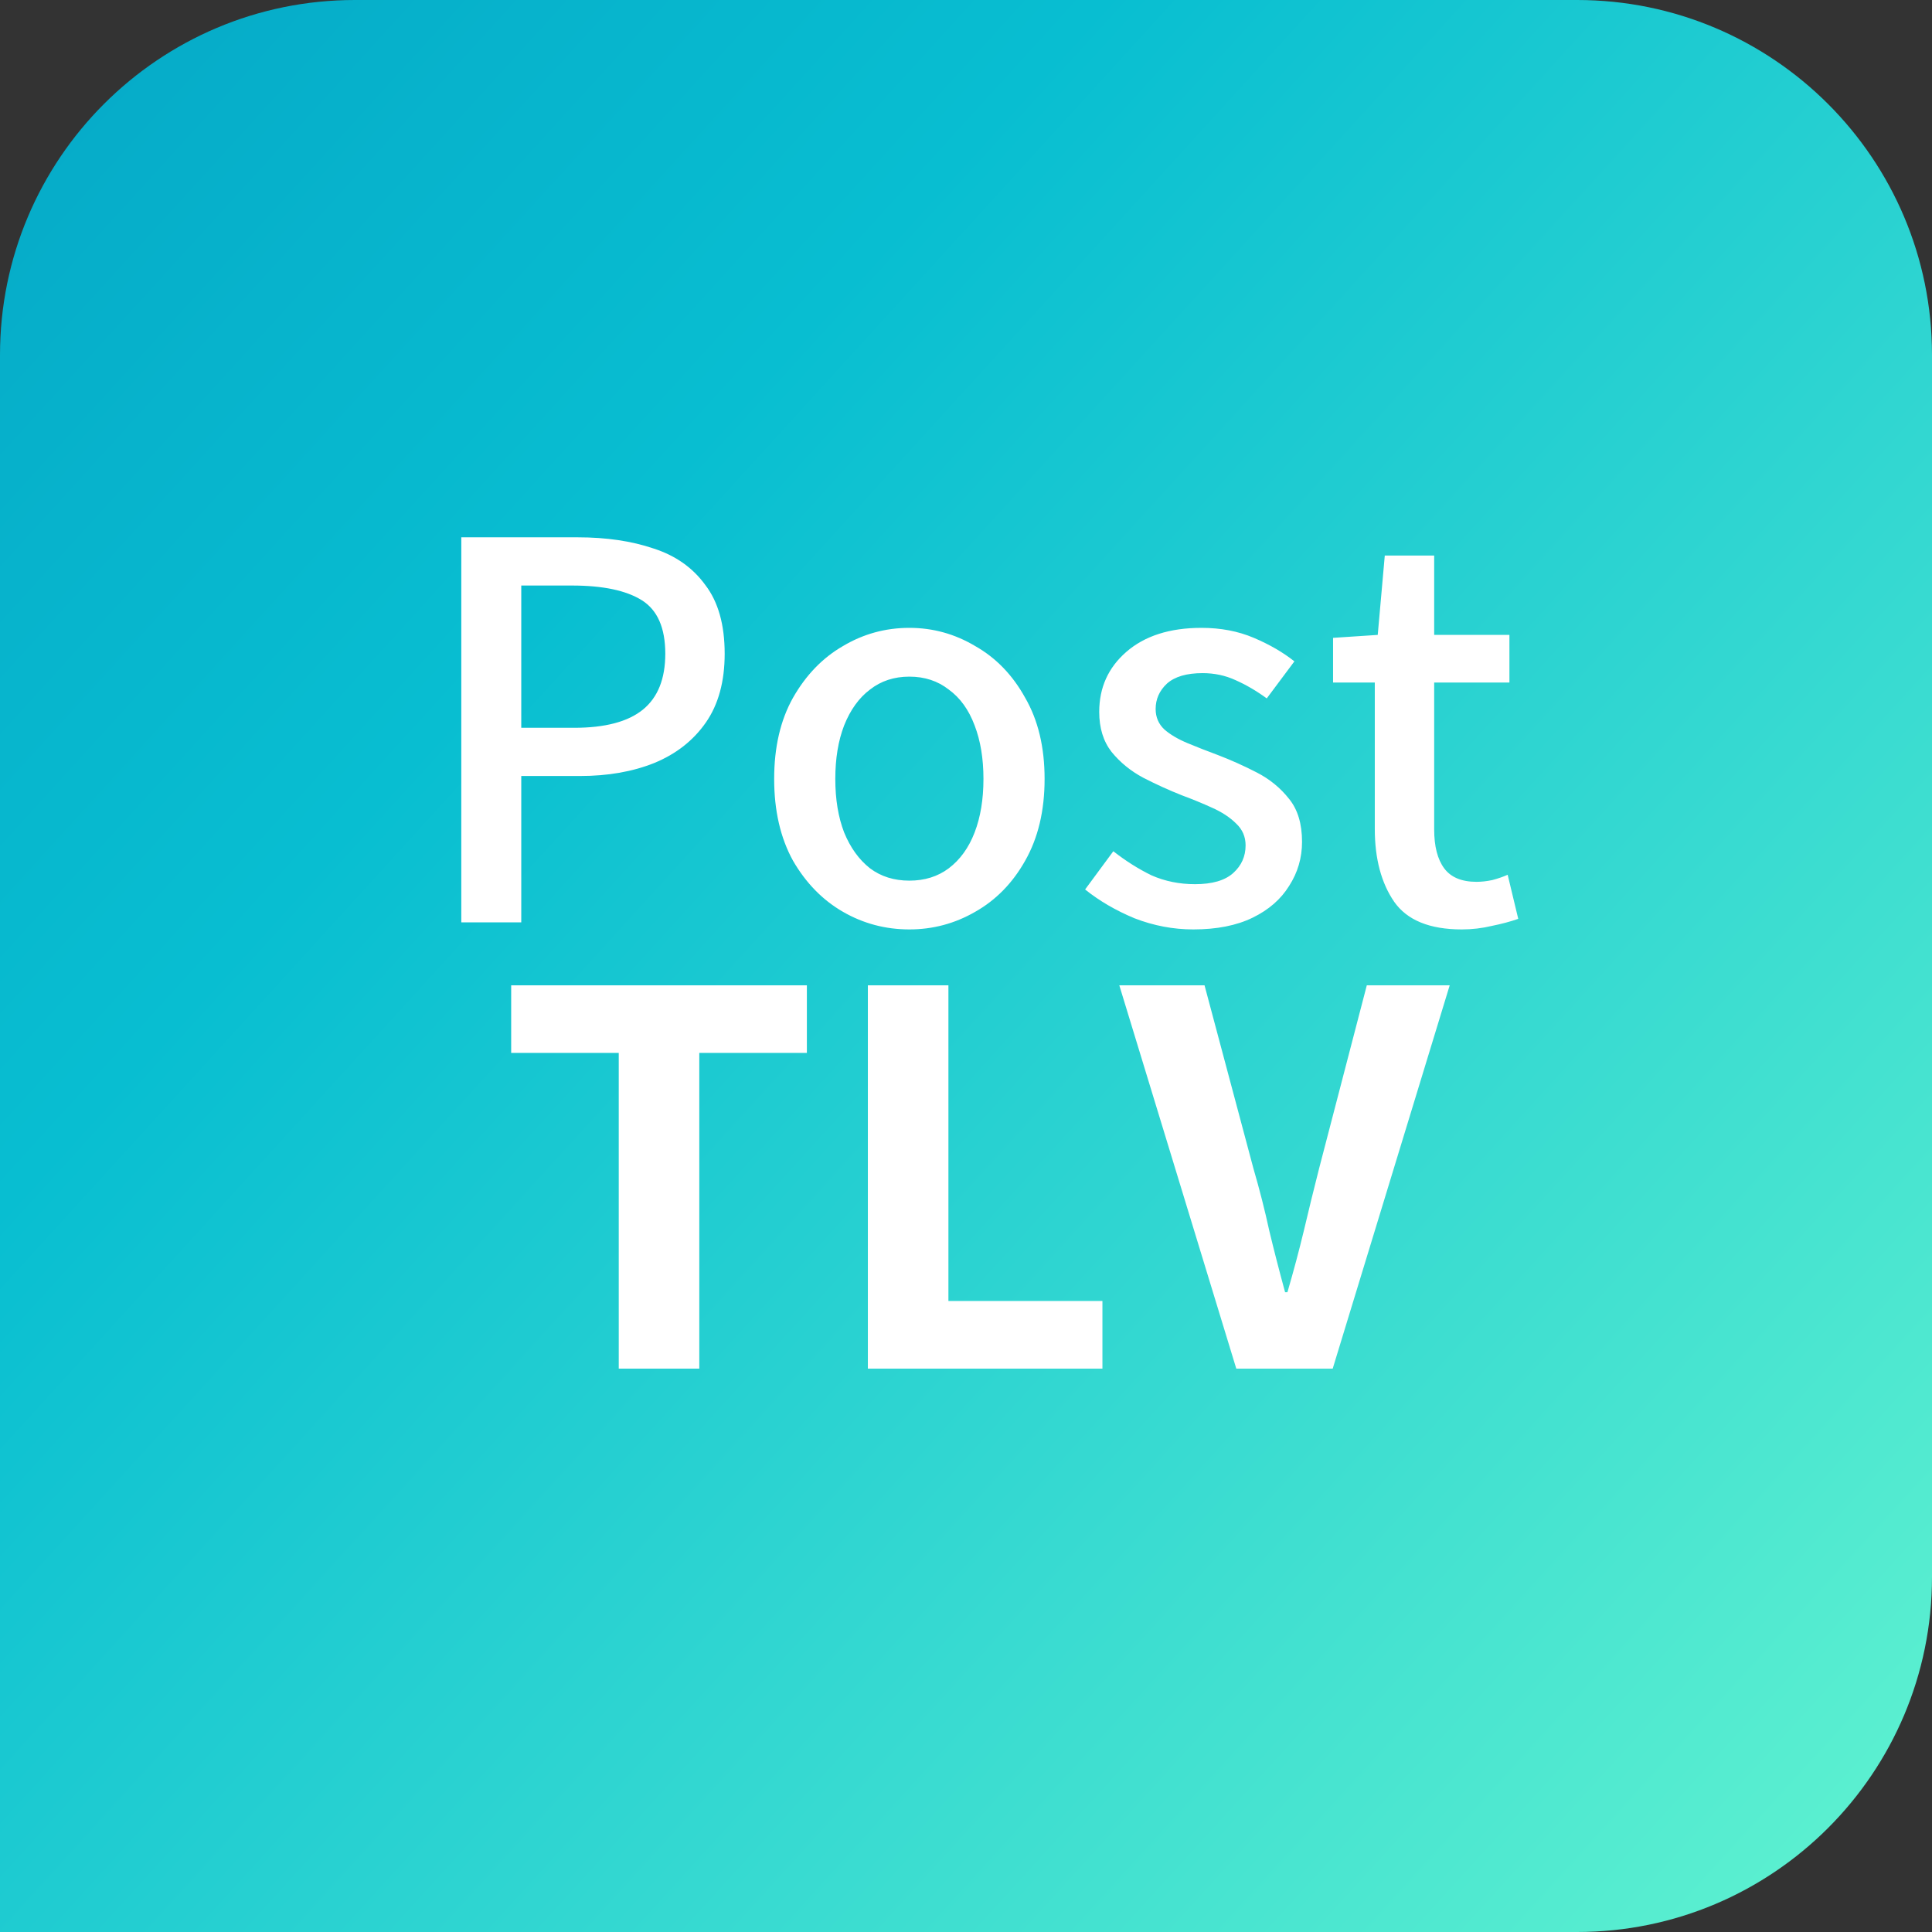 <svg width="88" height="88" viewBox="0 0 88 88" fill="none" xmlns="http://www.w3.org/2000/svg">
<rect x="0" y="0" width="88" height="88" fill="#333333" stroke="none"/>
<path d="M0 16.168C0 7.239 7.239 0 16.168 0H71.832C80.761 0 88 7.239 88 16.168V71.832C88 80.761 80.761 88 71.832 88H0V16.168Z" fill="url(#paint0_linear_0_1)"/>
<path d="M21.011 42.013V24.474H26.313C27.616 24.474 28.768 24.643 29.768 24.983C30.767 25.304 31.553 25.857 32.124 26.643C32.713 27.41 33.008 28.455 33.008 29.776C33.008 31.043 32.722 32.088 32.151 32.909C31.58 33.73 30.794 34.346 29.794 34.756C28.812 35.149 27.688 35.346 26.42 35.346H23.743V42.013H21.011ZM23.743 33.15H26.153C27.563 33.15 28.607 32.873 29.286 32.32C29.964 31.766 30.303 30.918 30.303 29.776C30.303 28.598 29.946 27.785 29.232 27.339C28.518 26.893 27.456 26.67 26.046 26.67H23.743V33.15ZM41.421 42.334C40.332 42.334 39.324 42.067 38.395 41.531C37.467 40.996 36.708 40.219 36.119 39.202C35.548 38.166 35.262 36.925 35.262 35.479C35.262 34.033 35.548 32.802 36.119 31.784C36.708 30.749 37.467 29.963 38.395 29.428C39.324 28.874 40.332 28.598 41.421 28.598C42.492 28.598 43.492 28.874 44.42 29.428C45.366 29.963 46.125 30.749 46.696 31.784C47.285 32.802 47.58 34.033 47.58 35.479C47.58 36.925 47.285 38.166 46.696 39.202C46.125 40.219 45.366 40.996 44.42 41.531C43.492 42.067 42.492 42.334 41.421 42.334ZM41.421 40.112C42.117 40.112 42.715 39.925 43.215 39.55C43.733 39.157 44.126 38.612 44.393 37.916C44.661 37.22 44.795 36.408 44.795 35.479C44.795 34.551 44.661 33.739 44.393 33.043C44.126 32.329 43.733 31.784 43.215 31.409C42.715 31.017 42.117 30.82 41.421 30.82C40.725 30.82 40.127 31.017 39.627 31.409C39.127 31.784 38.734 32.329 38.449 33.043C38.181 33.739 38.047 34.551 38.047 35.479C38.047 36.408 38.181 37.22 38.449 37.916C38.734 38.612 39.127 39.157 39.627 39.55C40.127 39.925 40.725 40.112 41.421 40.112ZM54.352 42.334C53.441 42.334 52.549 42.165 51.674 41.826C50.817 41.469 50.068 41.031 49.425 40.514L50.71 38.773C51.281 39.219 51.862 39.585 52.451 39.871C53.058 40.139 53.718 40.273 54.432 40.273C55.218 40.273 55.798 40.103 56.173 39.764C56.548 39.425 56.735 39.005 56.735 38.505C56.735 38.112 56.592 37.782 56.307 37.514C56.021 37.229 55.655 36.988 55.209 36.791C54.78 36.595 54.325 36.408 53.843 36.229C53.254 35.997 52.665 35.729 52.076 35.426C51.505 35.122 51.023 34.73 50.63 34.248C50.255 33.766 50.068 33.159 50.068 32.427C50.068 31.32 50.478 30.41 51.299 29.695C52.138 28.964 53.281 28.598 54.727 28.598C55.602 28.598 56.396 28.749 57.11 29.053C57.824 29.356 58.44 29.713 58.958 30.124L57.699 31.811C57.235 31.472 56.762 31.195 56.28 30.981C55.816 30.767 55.316 30.66 54.78 30.66C54.048 30.66 53.504 30.82 53.147 31.142C52.808 31.463 52.638 31.847 52.638 32.293C52.638 32.668 52.772 32.98 53.04 33.23C53.307 33.462 53.656 33.667 54.084 33.846C54.513 34.025 54.968 34.203 55.45 34.382C56.057 34.614 56.655 34.881 57.244 35.185C57.833 35.488 58.324 35.89 58.717 36.39C59.109 36.872 59.306 37.523 59.306 38.345C59.306 39.077 59.109 39.746 58.717 40.353C58.342 40.96 57.788 41.442 57.056 41.799C56.325 42.156 55.423 42.334 54.352 42.334ZM66.583 42.334C65.12 42.334 64.093 41.915 63.504 41.076C62.915 40.219 62.62 39.112 62.62 37.755V31.088H60.719V29.053L62.754 28.919L63.075 25.304H65.325V28.919H68.752V31.088H65.325V37.782C65.325 38.55 65.477 39.139 65.78 39.55C66.084 39.96 66.574 40.166 67.253 40.166C67.485 40.166 67.726 40.139 67.976 40.085C68.243 40.014 68.476 39.933 68.672 39.844L69.154 41.852C68.797 41.977 68.395 42.084 67.949 42.174C67.503 42.281 67.047 42.334 66.583 42.334Z" fill="white"/>
<path d="M28.183 62.339V47.959H23.283V44.88H36.752V47.959H31.852V62.339H28.183ZM39.53 62.339V44.88H43.199V59.259H50.214V62.339H39.53ZM56.311 62.339L50.983 44.88H54.865L57.088 53.208C57.374 54.189 57.614 55.135 57.811 56.046C58.025 56.938 58.266 57.876 58.534 58.858H58.641C58.927 57.876 59.177 56.938 59.391 56.046C59.605 55.135 59.837 54.189 60.087 53.208L62.256 44.88H66.032L60.703 62.339H56.311Z" fill="white"/>
<defs>
<linearGradient id="paint0_linear_0_1" x1="100.32" y1="93.456" x2="-55.968" y2="-48.928" gradientUnits="userSpaceOnUse">
<stop stop-color="#6EFBD0"/>
<stop offset="0.473" stop-color="#08BED1"/>
<stop offset="1" stop-color="#007DB3"/>
</linearGradient>
</defs>
</svg>
